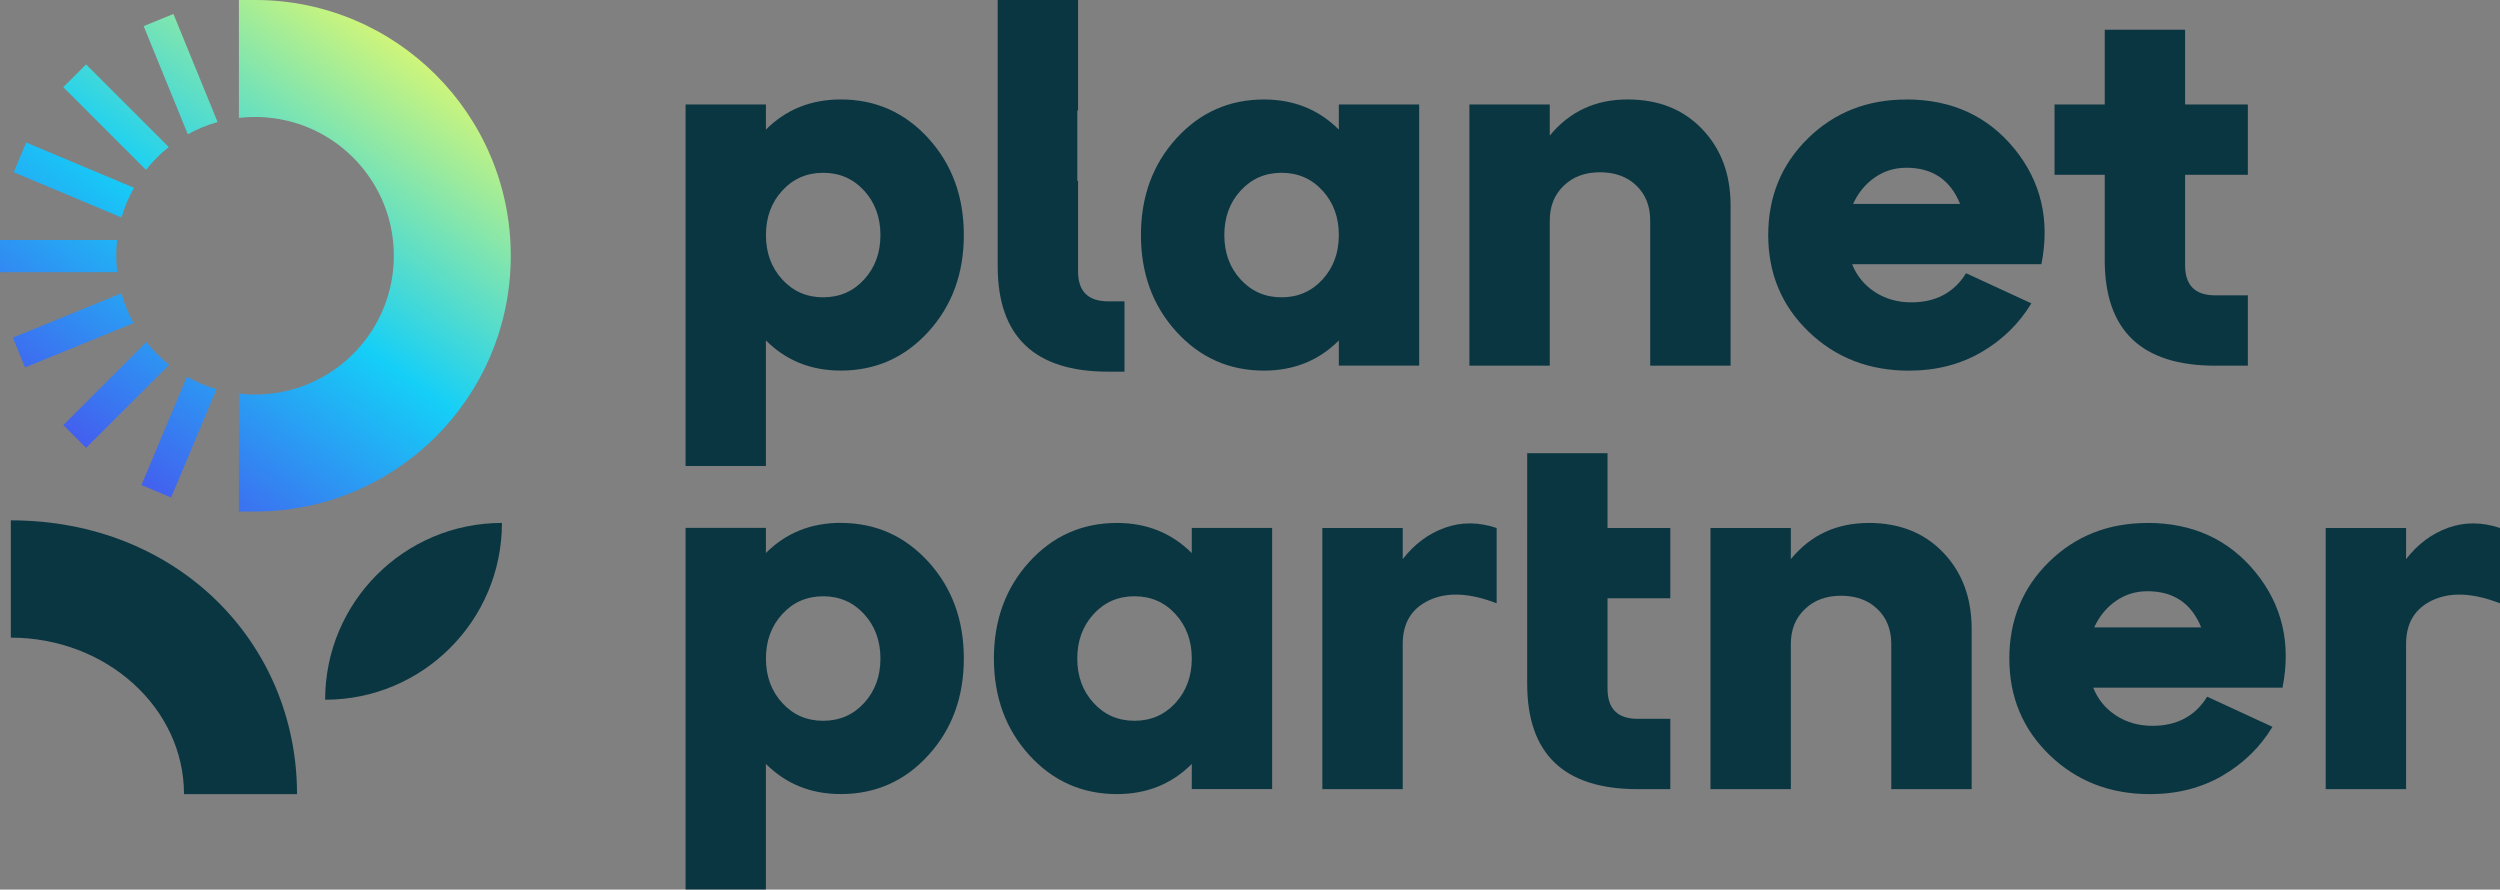 <?xml version="1.0" encoding="UTF-8"?>
<svg id="Livello_2" data-name="Livello 2" xmlns="http://www.w3.org/2000/svg" xmlns:xlink="http://www.w3.org/1999/xlink" viewBox="0 0 718.46 255.65">
  <rect x="0" y="0" width="718.46" height="255.65" fill="#808080" stroke="none"/>
  <defs>
    <style>
      .cls-1 {
        fill: url(#Sfumatura_senza_nome_7-7);
      }

      .cls-1, .cls-2, .cls-3, .cls-4, .cls-5, .cls-6, .cls-7, .cls-8, .cls-9 {
        stroke-width: 0px;
      }

      .cls-2 {
        fill: url(#Sfumatura_senza_nome_7-4);
      }

      .cls-3 {
        fill: url(#Sfumatura_senza_nome_7-8);
      }

      .cls-4 {
        fill: url(#Sfumatura_senza_nome_7-6);
      }

      .cls-5 {
        fill: url(#Sfumatura_senza_nome_7);
      }

      .cls-6 {
        fill: url(#Sfumatura_senza_nome_7-2);
      }

      .cls-7 {
        fill: url(#Sfumatura_senza_nome_7-3);
      }

      .cls-8 {
        fill: url(#Sfumatura_senza_nome_7-5);
      }

      .cls-9 {
        fill: #0a3642;
      }
    </style>
    <linearGradient id="Sfumatura_senza_nome_7" data-name="Sfumatura senza nome 7" x1="10.67" y1="144.47" x2="119.29" y2="-3.58" gradientUnits="userSpaceOnUse">
      <stop offset="0" stop-color="#513dec"/>
      <stop offset=".5" stop-color="#15cff7"/>
      <stop offset=".77" stop-color="#8fe8a5"/>
      <stop offset="1" stop-color="#f5fd60"/>
    </linearGradient>
    <linearGradient id="Sfumatura_senza_nome_7-2" data-name="Sfumatura senza nome 7" x1="-27.44" y1="116.51" x2="81.17" y2="-31.55" xlink:href="#Sfumatura_senza_nome_7"/>
    <linearGradient id="Sfumatura_senza_nome_7-3" data-name="Sfumatura senza nome 7" x1="-19.12" y1="122.62" x2="89.5" y2="-25.44" xlink:href="#Sfumatura_senza_nome_7"/>
    <linearGradient id="Sfumatura_senza_nome_7-4" data-name="Sfumatura senza nome 7" x1="-6.2" y1="132.09" x2="102.41" y2="-15.96" xlink:href="#Sfumatura_senza_nome_7"/>
    <linearGradient id="Sfumatura_senza_nome_7-5" data-name="Sfumatura senza nome 7" x1="-21.26" y1="121.04" x2="87.35" y2="-27.01" xlink:href="#Sfumatura_senza_nome_7"/>
    <linearGradient id="Sfumatura_senza_nome_7-6" data-name="Sfumatura senza nome 7" x1="-26.7" y1="117.06" x2="81.92" y2="-31" xlink:href="#Sfumatura_senza_nome_7"/>
    <linearGradient id="Sfumatura_senza_nome_7-7" data-name="Sfumatura senza nome 7" x1="28.19" y1="157.32" x2="136.8" y2="9.27" xlink:href="#Sfumatura_senza_nome_7"/>
    <linearGradient id="Sfumatura_senza_nome_7-8" data-name="Sfumatura senza nome 7" x1="28.13" y1="157.28" x2="136.75" y2="9.23" xlink:href="#Sfumatura_senza_nome_7"/>
  </defs>
  <g id="Livello_1-2" data-name="Livello 1">
    <g>
      <g>
        <path class="cls-9" d="m241.62,28.58c10.01,0,18.4,3.73,25.19,11.18,6.78,7.46,10.18,16.72,10.18,27.78s-3.39,20.33-10.18,27.78c-6.78,7.46-15.18,11.18-25.19,11.18-8.56,0-15.73-2.89-21.51-8.66v36.08h-23.09V30.02h23.09v7.22c5.77-5.77,12.94-8.66,21.51-8.66Zm-16.81,51.74c3.13,3.42,7.05,5.12,11.76,5.12s8.64-1.71,11.76-5.12c3.13-3.41,4.69-7.67,4.69-12.77s-1.57-9.36-4.69-12.77c-3.13-3.41-7.05-5.12-11.76-5.12s-8.64,1.71-11.76,5.12c-3.13,3.41-4.69,7.67-4.69,12.77s1.56,9.36,4.69,12.77Z"/>
        <path class="cls-9" d="m384.76,37.24v-7.22h23.09v75.05h-23.09v-7.22c-5.77,5.77-12.94,8.66-21.5,8.66-10.01,0-18.4-3.73-25.19-11.18-6.79-7.46-10.18-16.72-10.18-27.78s3.39-20.33,10.18-27.78c6.78-7.46,15.18-11.18,25.19-11.18,8.56,0,15.73,2.89,21.5,8.66Zm-28.22,43.08c3.13,3.42,7.05,5.12,11.76,5.12s8.64-1.71,11.77-5.12c3.12-3.41,4.69-7.67,4.69-12.77s-1.57-9.36-4.69-12.77c-3.13-3.41-7.05-5.12-11.77-5.12s-8.64,1.71-11.76,5.12c-3.13,3.41-4.69,7.67-4.69,12.77s1.56,9.36,4.69,12.77Z"/>
        <path class="cls-9" d="m467.75,28.58c8.85,0,16,2.84,21.43,8.52,5.44,5.68,8.16,12.99,8.16,21.94v46.04h-23.1v-41.71c0-4.13-1.32-7.48-3.97-10.03-2.65-2.55-6.13-3.83-10.46-3.83s-7.7,1.28-10.39,3.83-4.04,5.89-4.04,10.03v41.71h-23.1V30.02h23.1v8.95c5.68-6.93,13.13-10.39,22.37-10.39Z"/>
        <path class="cls-9" d="m547.85,28.58c12.99,0,23.33,4.72,31.03,14.14,7.7,9.43,10.3,20.5,7.79,33.2h-54.41c1.35,3.37,3.54,6.04,6.57,8.01,3.03,1.97,6.52,2.96,10.46,2.96,7.02,0,12.27-2.79,15.73-8.37l18.76,8.66c-3.56,5.87-8.37,10.56-14.43,14.07-6.06,3.51-12.99,5.27-20.78,5.27-11.45,0-21.05-3.73-28.79-11.18-7.75-7.46-11.62-16.72-11.62-27.78s3.8-20.33,11.4-27.78c7.6-7.46,17.03-11.18,28.29-11.18Zm0,19.63c-3.37,0-6.4.94-9.09,2.81-2.69,1.88-4.76,4.4-6.21,7.58h30.74c-2.79-6.93-7.94-10.39-15.44-10.39Z"/>
        <path class="cls-9" d="m604.87,50.23h-14.43v-20.21h14.43V8.55h23.09v21.48h18.04v20.21h-18.04v25.98c0,5.78,2.89,8.66,8.66,8.66h9.38v20.21h-9.38c-21.17,0-31.75-10.1-31.75-30.31v-24.54Z"/>
        <path class="cls-9" d="m286.72,31.75V0h23.09v31.75h-.21v20.21h.21v25.98c0,5.78,2.89,8.66,8.66,8.66h4.69v20.21h-4.69c-21.17,0-31.75-10.1-31.75-30.31v-24.54"/>
        <path class="cls-9" d="m241.62,150.28c10.01,0,18.4,3.73,25.19,11.18,6.78,7.46,10.18,16.72,10.18,27.78s-3.39,20.33-10.18,27.78c-6.78,7.46-15.18,11.18-25.19,11.18-8.56,0-15.73-2.89-21.51-8.66v36.08h-23.09v-103.92h23.09v7.22c5.77-5.77,12.94-8.66,21.51-8.66Zm-16.81,51.74c3.13,3.42,7.05,5.12,11.76,5.12s8.64-1.71,11.76-5.12c3.13-3.41,4.69-7.67,4.69-12.77s-1.57-9.36-4.69-12.77c-3.13-3.41-7.05-5.12-11.76-5.12s-8.64,1.71-11.76,5.12c-3.13,3.41-4.69,7.67-4.69,12.77s1.56,9.36,4.69,12.77Z"/>
        <path class="cls-9" d="m342.5,158.94v-7.22h23.09v75.05h-23.09v-7.22c-5.77,5.77-12.94,8.66-21.5,8.66-10.01,0-18.4-3.73-25.19-11.18-6.78-7.46-10.18-16.72-10.18-27.78s3.39-20.33,10.18-27.78c6.78-7.46,15.18-11.18,25.19-11.18,8.56,0,15.73,2.89,21.5,8.66Zm-28.22,43.08c3.13,3.42,7.05,5.12,11.76,5.12s8.64-1.71,11.77-5.12c3.12-3.41,4.69-7.67,4.69-12.77s-1.57-9.36-4.69-12.77c-3.13-3.41-7.05-5.12-11.77-5.12s-8.64,1.71-11.76,5.12-4.69,7.67-4.69,12.77,1.56,9.36,4.69,12.77Z"/>
        <path class="cls-9" d="m403.12,151.73v8.95c3.37-4.33,7.41-7.34,12.12-9.02,4.71-1.68,9.67-1.66,14.87.07v21.65c-7.7-2.98-14.12-3.3-19.27-.94-5.15,2.36-7.72,6.57-7.72,12.63v41.71h-23.1v-75.05h23.1Z"/>
        <path class="cls-9" d="m438.89,151.73v-21.48h23.09v21.48h18.04v20.21h-18.04v25.98c0,5.78,2.89,8.66,8.66,8.66h9.38v20.21h-9.38c-21.17,0-31.75-10.1-31.75-30.31v-24.54"/>
        <path class="cls-9" d="m537.03,150.28c8.85,0,16,2.84,21.43,8.52,5.44,5.68,8.16,12.99,8.16,21.94v46.04h-23.1v-41.71c0-4.13-1.32-7.48-3.97-10.03-2.65-2.55-6.13-3.83-10.46-3.83s-7.7,1.28-10.39,3.83c-2.69,2.55-4.04,5.89-4.04,10.03v41.71h-23.1v-75.05h23.1v8.95c5.68-6.93,13.13-10.39,22.37-10.39Z"/>
        <path class="cls-9" d="m617.14,150.28c12.99,0,23.33,4.72,31.03,14.14,7.7,9.43,10.3,20.5,7.79,33.2h-54.41c1.35,3.37,3.54,6.04,6.57,8.01,3.03,1.97,6.52,2.96,10.46,2.96,7.02,0,12.27-2.79,15.73-8.37l18.76,8.66c-3.56,5.87-8.37,10.56-14.43,14.07-6.06,3.51-12.99,5.27-20.78,5.27-11.45,0-21.05-3.73-28.79-11.18-7.75-7.46-11.62-16.72-11.62-27.78s3.8-20.33,11.4-27.78c7.6-7.46,17.03-11.18,28.29-11.18Zm0,19.63c-3.37,0-6.4.94-9.09,2.81-2.69,1.88-4.76,4.4-6.21,7.58h30.74c-2.79-6.93-7.94-10.39-15.44-10.39Z"/>
        <path class="cls-9" d="m691.47,151.73v8.95c3.37-4.33,7.41-7.34,12.12-9.02,4.71-1.68,9.67-1.66,14.87.07v21.65c-7.7-2.98-14.12-3.3-19.27-.94-5.15,2.36-7.72,6.57-7.72,12.63v41.71h-23.1v-75.05h23.1Z"/>
      </g>
      <g>
        <g>
          <path class="cls-9" d="m3.11,149.54v33.71c27.44,0,49.77,20.17,49.77,44.97h32.48c0-43.38-34.23-78.68-82.24-78.68Z"/>
          <path class="cls-9" d="m144.25,150.28c-28.06,0-50.81,22.75-50.81,50.81h0c28.06,0,50.81-22.75,50.81-50.81h0s0,0,0,0Z"/>
        </g>
        <g>
          <path class="cls-5" d="m42.05,98.3l-23.86,23.86,6.55,6.55,23.87-23.87c-2.43-1.92-4.64-4.11-6.56-6.54Z"/>
          <path class="cls-6" d="m48.49,42.25l-23.75-23.75-6.55,6.55,23.76,23.76c1.92-2.42,4.11-4.63,6.54-6.56Z"/>
          <path class="cls-7" d="m33.4,73.5c0-1.53.09-3.05.25-4.53H0v9.25h33.68c-.18-1.55-.28-3.12-.28-4.72Z"/>
          <path class="cls-2" d="m34.88,84.29l-31.19,12.74,3.5,8.57,31.21-12.76c-1.49-2.68-2.68-5.55-3.52-8.55Z"/>
          <path class="cls-8" d="m41.28,7.51l12.7,31.08c2.68-1.49,5.55-2.68,8.56-3.51l-12.7-31.07-8.56,3.5Z"/>
          <path class="cls-4" d="m38.5,53.97l-30.98-13.01-3.59,8.54,31,13.01c.86-3.01,2.07-5.87,3.57-8.54Z"/>
          <path class="cls-1" d="m40.65,139.39l8.53,3.58,13.06-31.12c-3.01-.86-5.87-2.08-8.53-3.59l-13.06,31.13Z"/>
          <path class="cls-3" d="m73.29,0h-4.63v33.88c1.52-.18,3.06-.27,4.63-.27,1.11,0,2.2.05,3.29.14,20.49,1.67,36.6,18.82,36.6,39.75s-16.1,38.07-36.58,39.75c-1.1.09-2.19.14-3.31.14-1.56,0-3.1-.09-4.63-.27v33.88h4.63c40.6,0,73.5-32.91,73.5-73.5S113.88,0,73.29,0Z"/>
        </g>
      </g>
    </g>
  </g>
</svg>